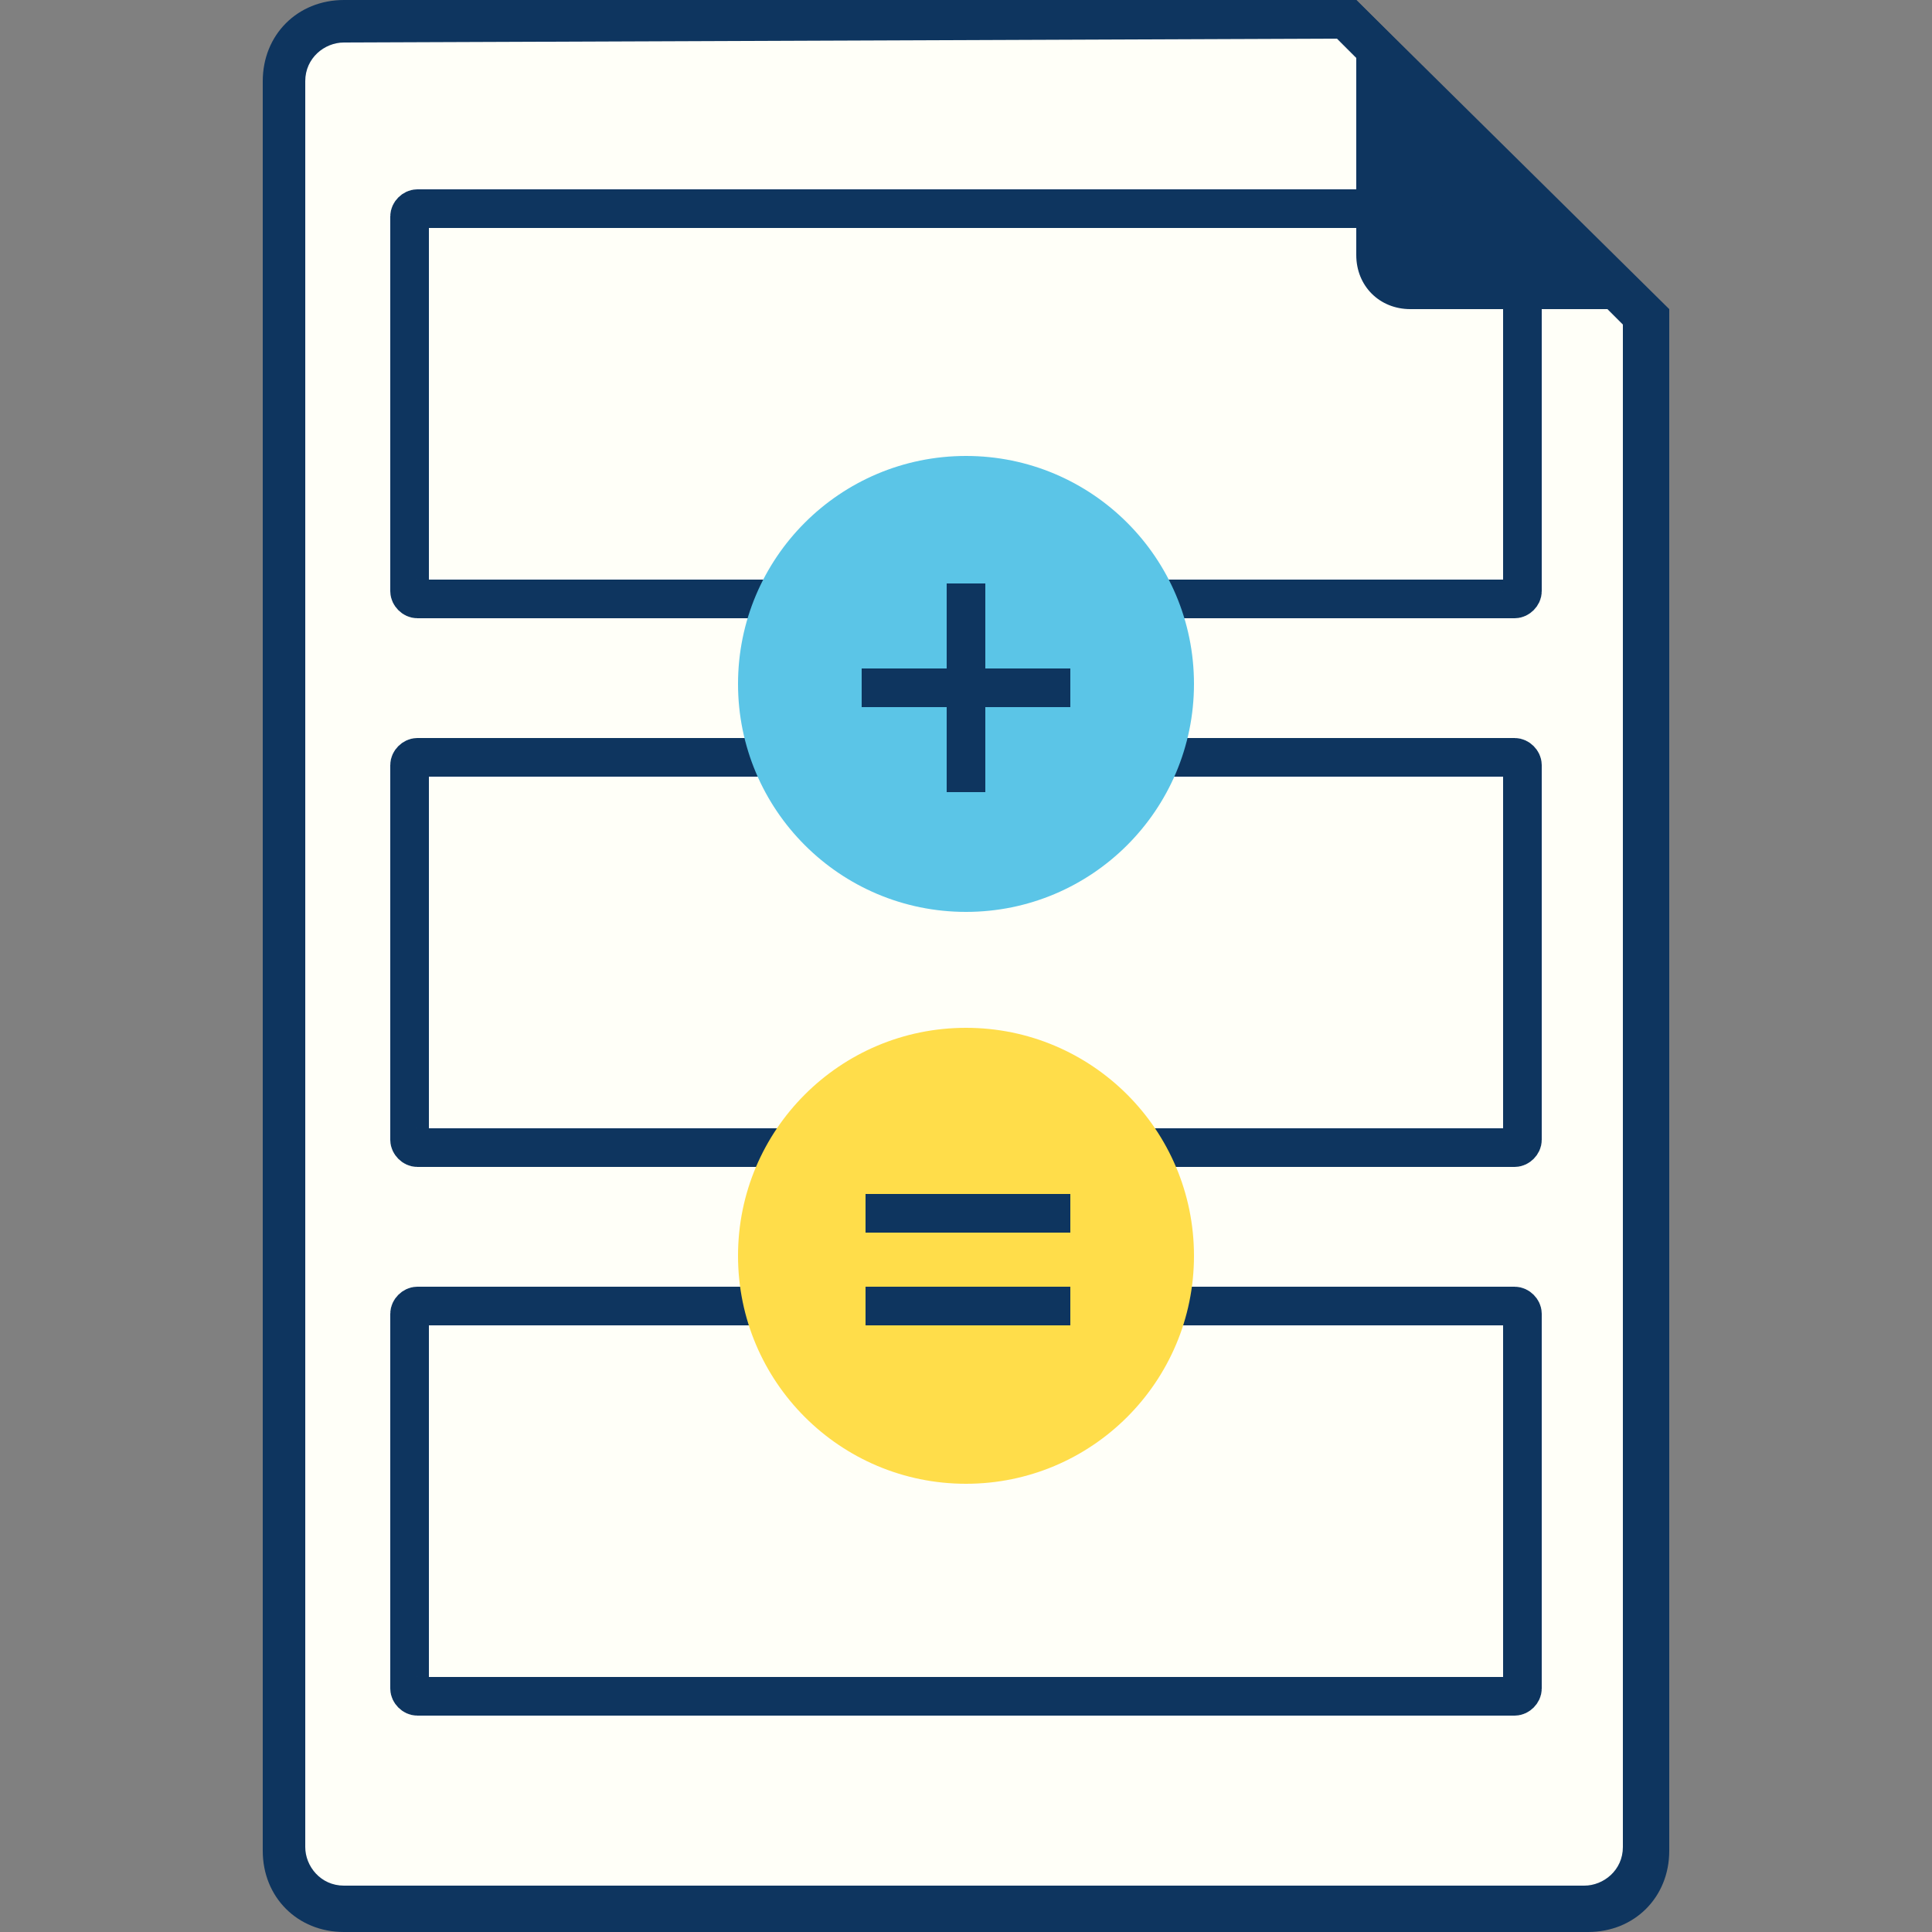 <svg width="50" height="50" viewBox="0 0 50 50" fill="none" xmlns="http://www.w3.org/2000/svg">
<rect x="0" y="0" width="50" height="50" fill="#808080" stroke="none"/>
<path d="M8.9 49.4C8 49.4 7.3 48.7 7.3 47.8V2.1C7.3 1.2 8 0.5 8.9 0.5H34.9L42.6 8.2V47.8C42.6 48.7 41.9 49.4 41 49.4H8.9Z" fill="#FFFFF8"/>
<path d="M34.6 1L42 8.4V47.8C42 48.4 41.5 48.8 41 48.8H8.9C8.3 48.8 7.9 48.3 7.9 47.8V2.1C7.9 1.5 8.4 1.1 8.9 1.1L34.6 1ZM35.1 0H8.9C7.7 0 6.8 0.9 6.8 2.1V47.9C6.8 49.1 7.7 50 8.9 50H41.1C42.3 50 43.2 49.1 43.2 47.9V8L35.1 0Z" fill="#0E355F"/>
<path d="M39.2 29.7H10.8C10.7 29.7 10.6 29.6 10.6 29.5V19.8C10.6 19.7 10.7 19.6 10.8 19.6H36.6H39.2C39.3 19.6 39.4 19.7 39.4 19.8V21.6V29.5C39.4 29.6 39.3 29.7 39.2 29.7Z" stroke="#0E355F" stroke-miterlimit="10"/>
<path d="M36.5 7.5C36 7.5 35.6 7.1 35.6 6.6V1.3L41.8 7.5H36.5Z" fill="#0E355F"/>
<path d="M36.1 2.6L40.5 7H36.5C36.3 7 36.1 6.8 36.1 6.6V2.6ZM35.1 0V6.6C35.1 7.4 35.7 8 36.5 8H43.1L35.1 0Z" fill="#0E355F"/>
<path d="M39.2 15.5H10.8C10.7 15.5 10.6 15.4 10.6 15.3V5.6C10.6 5.5 10.7 5.4 10.8 5.4H36.6L39.4 7.4V15.3C39.4 15.4 39.3 15.5 39.2 15.5Z" stroke="#0E355F" stroke-miterlimit="10"/>
<path d="M25 23.6C28.258 23.6 30.9 20.959 30.9 17.7C30.9 14.441 28.258 11.8 25 11.8C21.741 11.8 19.1 14.441 19.1 17.7C19.1 20.959 21.741 23.6 25 23.6Z" fill="#5BC5E7"/>
<path d="M39.2 43.9H10.8C10.7 43.9 10.6 43.8 10.6 43.7V34C10.6 33.9 10.7 33.8 10.8 33.8H36.6H39.2C39.3 33.8 39.4 33.9 39.4 34V35.8V43.7C39.4 43.8 39.3 43.9 39.2 43.9Z" stroke="#0E355F" stroke-miterlimit="10"/>
<path d="M25 38.4C28.258 38.4 30.9 35.758 30.9 32.5C30.9 29.241 28.258 26.6 25 26.6C21.741 26.6 19.1 29.241 19.1 32.5C19.1 35.758 21.741 38.4 25 38.4Z" fill="#FFDD4A"/>
<path d="M27.7 17.3H25.5V15.1H24.5V17.3H22.3V18.3H24.5V20.5H25.5V18.3H27.7V17.3Z" fill="#0E355F"/>
<path d="M27.7 30.9H22.4V31.9H27.7V30.9Z" fill="#0E355F"/>
<path d="M27.7 33.3H22.4V34.3H27.7V33.3Z" fill="#0E355F"/>
</svg>
